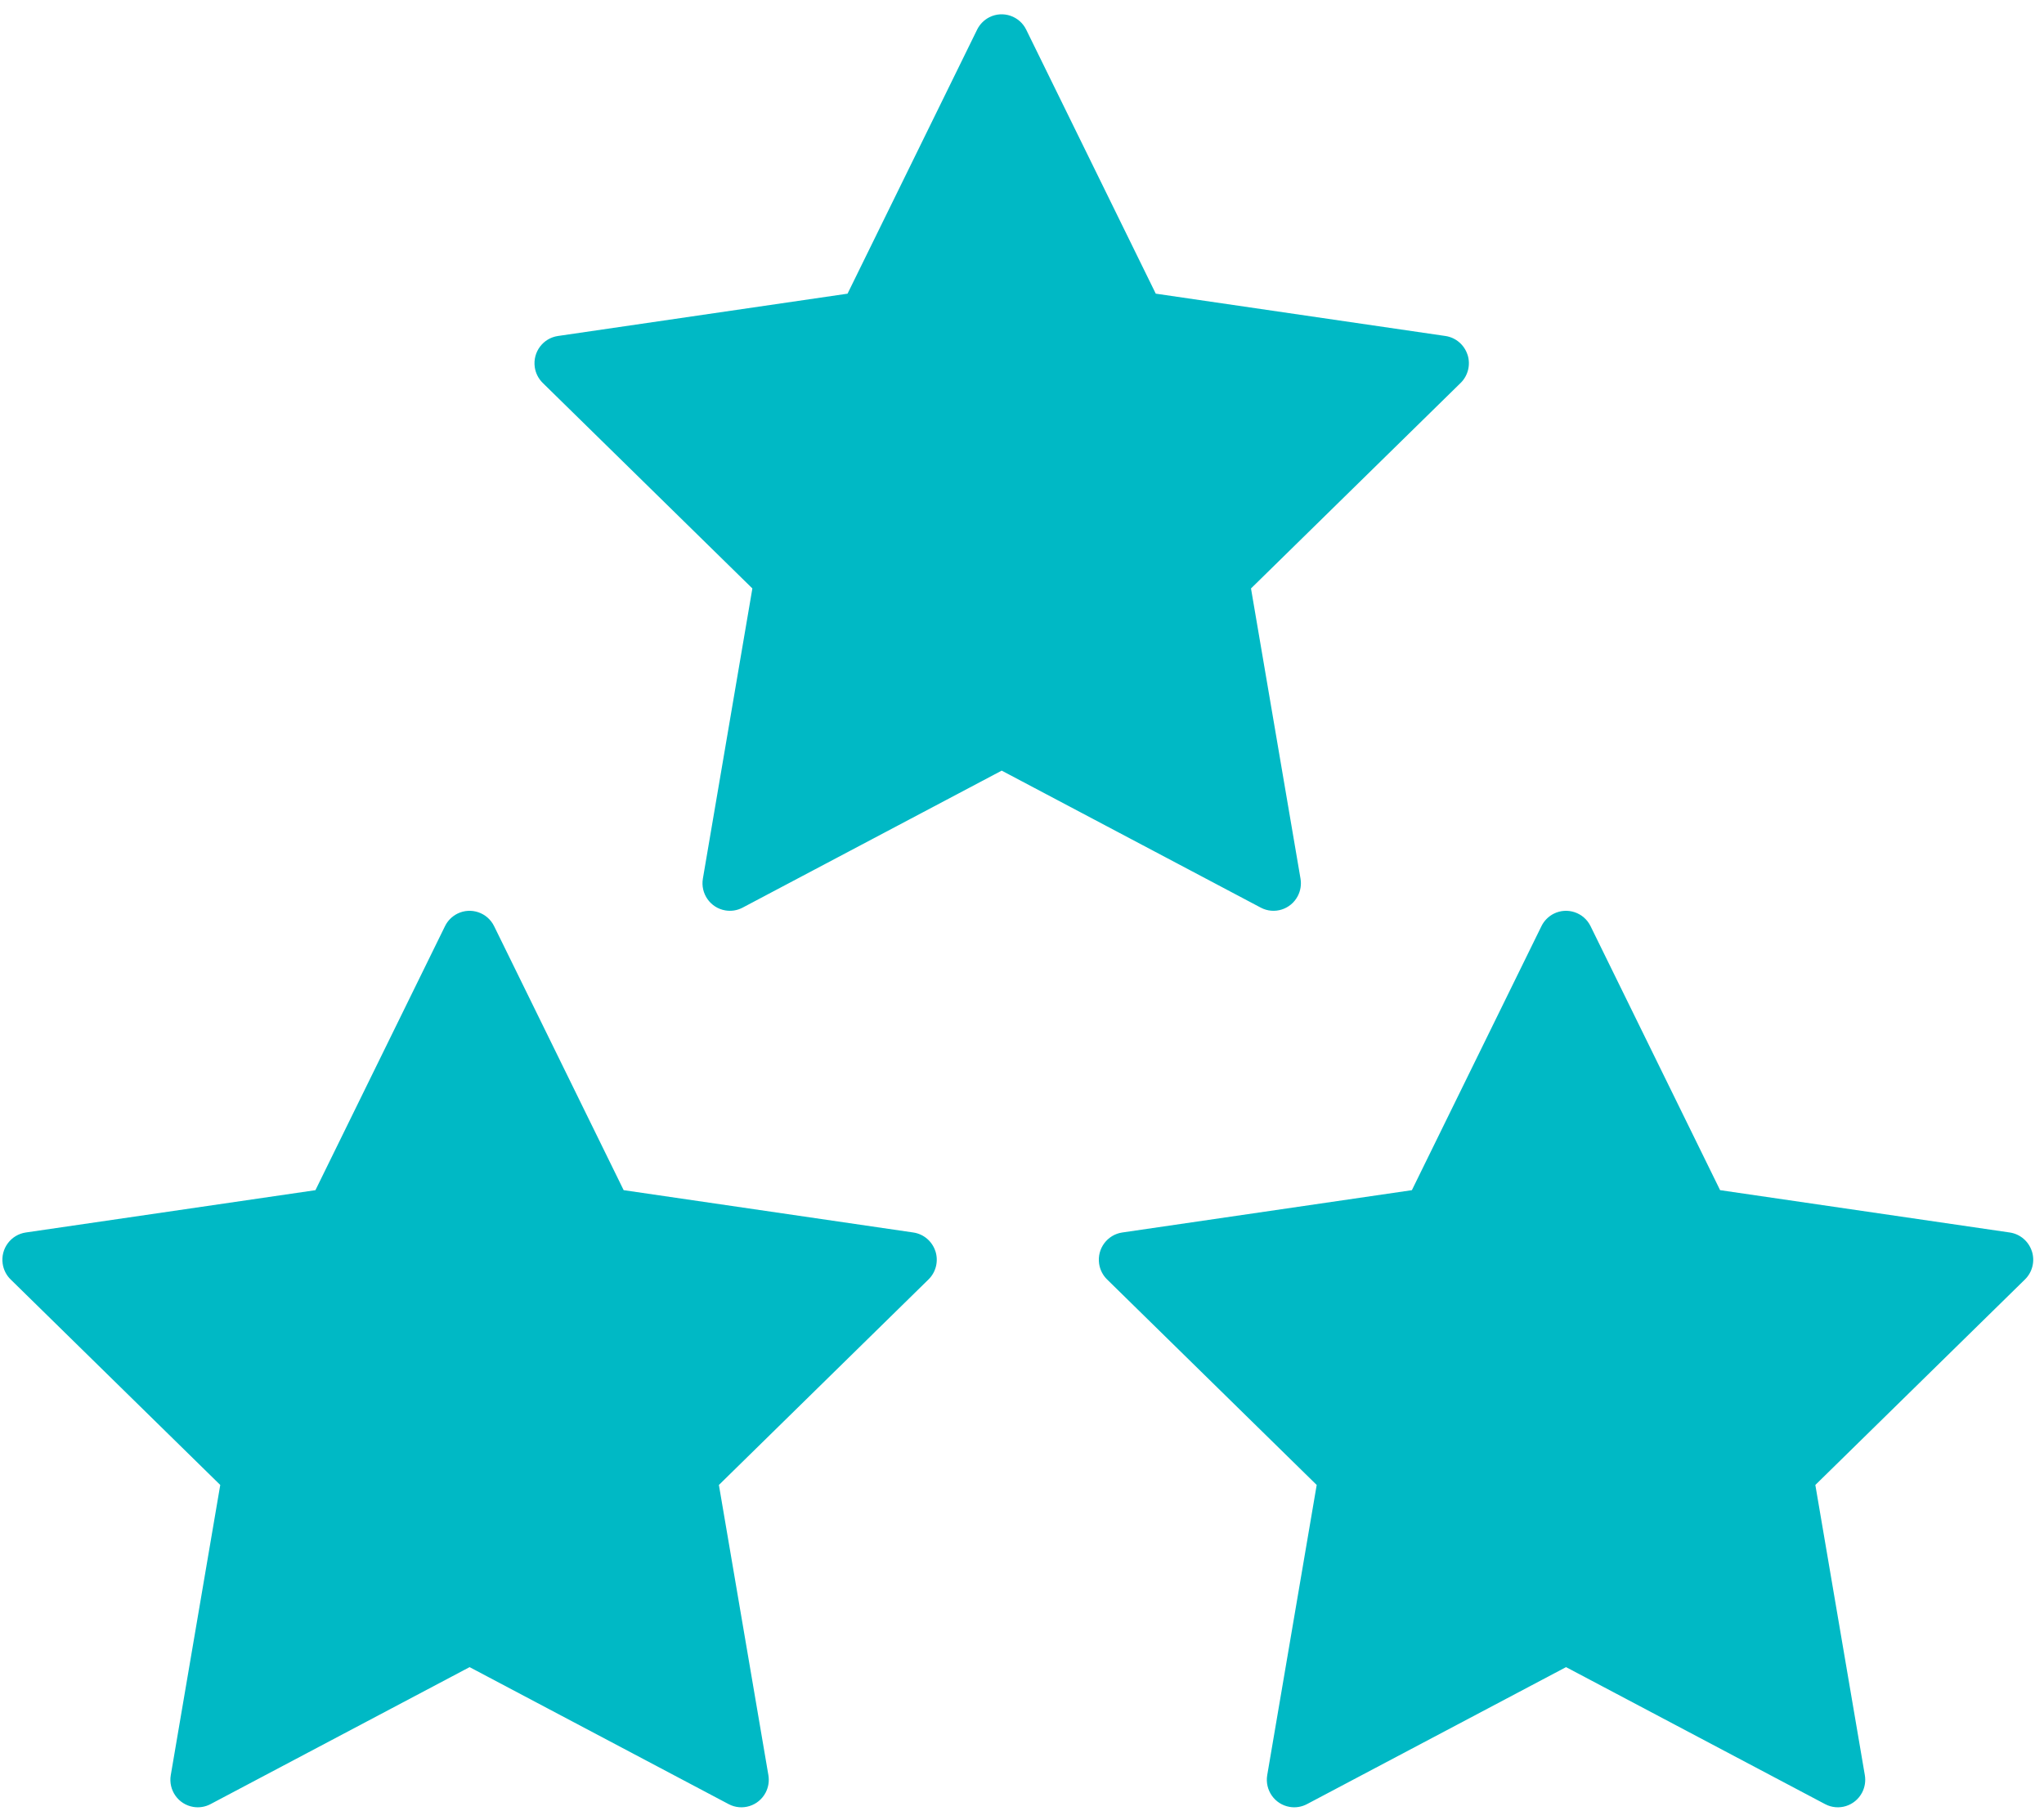 <svg width="114" height="101" viewBox="0 0 114 101" fill="none" xmlns="http://www.w3.org/2000/svg">
<path d="M52.17 69.784C51.991 69.229 51.513 68.823 50.938 68.739L34.783 66.378L27.558 51.654C27.185 50.894 26.269 50.582 25.513 50.956C25.211 51.106 24.967 51.352 24.819 51.654L17.593 66.379L1.44 68.739C0.606 68.861 0.028 69.64 0.149 70.48C0.197 70.814 0.353 71.124 0.595 71.359L12.284 82.82L9.525 99.002C9.382 99.838 9.94 100.632 10.772 100.775C11.102 100.833 11.444 100.778 11.741 100.621L26.191 92.98L40.639 100.621C41.386 101.016 42.309 100.727 42.702 99.977C42.858 99.678 42.912 99.335 42.855 99.002L40.095 82.82L51.785 71.358C52.202 70.951 52.351 70.339 52.172 69.784L52.17 69.784Z" fill="#00B9C5"/>
<path d="M113.322 69.784C113.143 69.229 112.665 68.823 112.09 68.739L95.935 66.378L88.71 51.654C88.337 50.894 87.421 50.582 86.665 50.956C86.364 51.106 86.119 51.352 85.971 51.654L78.745 66.379L62.593 68.739C61.758 68.861 61.18 69.64 61.301 70.48C61.349 70.814 61.506 71.124 61.747 71.359L73.436 82.82L70.677 99.002C70.535 99.838 71.092 100.632 71.924 100.775C72.255 100.833 72.596 100.778 72.893 100.621L87.343 92.98L101.792 100.621C102.538 101.016 103.461 100.727 103.854 99.977C104.01 99.678 104.064 99.335 104.007 99.002L101.247 82.82L112.938 71.358C113.354 70.951 113.504 70.339 113.324 69.784L113.322 69.784Z" fill="#00B9C5"/>
<path d="M81.848 19.785C81.668 19.229 81.19 18.823 80.615 18.739L64.46 16.378L57.235 1.655C56.862 0.894 55.946 0.582 55.19 0.956C54.889 1.106 54.645 1.351 54.496 1.655L47.27 16.379L31.118 18.739C30.283 18.861 29.705 19.64 29.826 20.48C29.874 20.814 30.031 21.123 30.272 21.359L41.962 32.819L39.202 49.002C39.06 49.838 39.618 50.632 40.449 50.775C40.78 50.833 41.121 50.779 41.418 50.621L55.868 42.98L70.317 50.621C71.063 51.016 71.986 50.727 72.379 49.977C72.536 49.678 72.59 49.335 72.533 49.002L69.772 32.819L81.463 21.358C81.879 20.951 82.029 20.339 81.85 19.784L81.848 19.785Z" fill="#00B9C5"/>
</svg>
